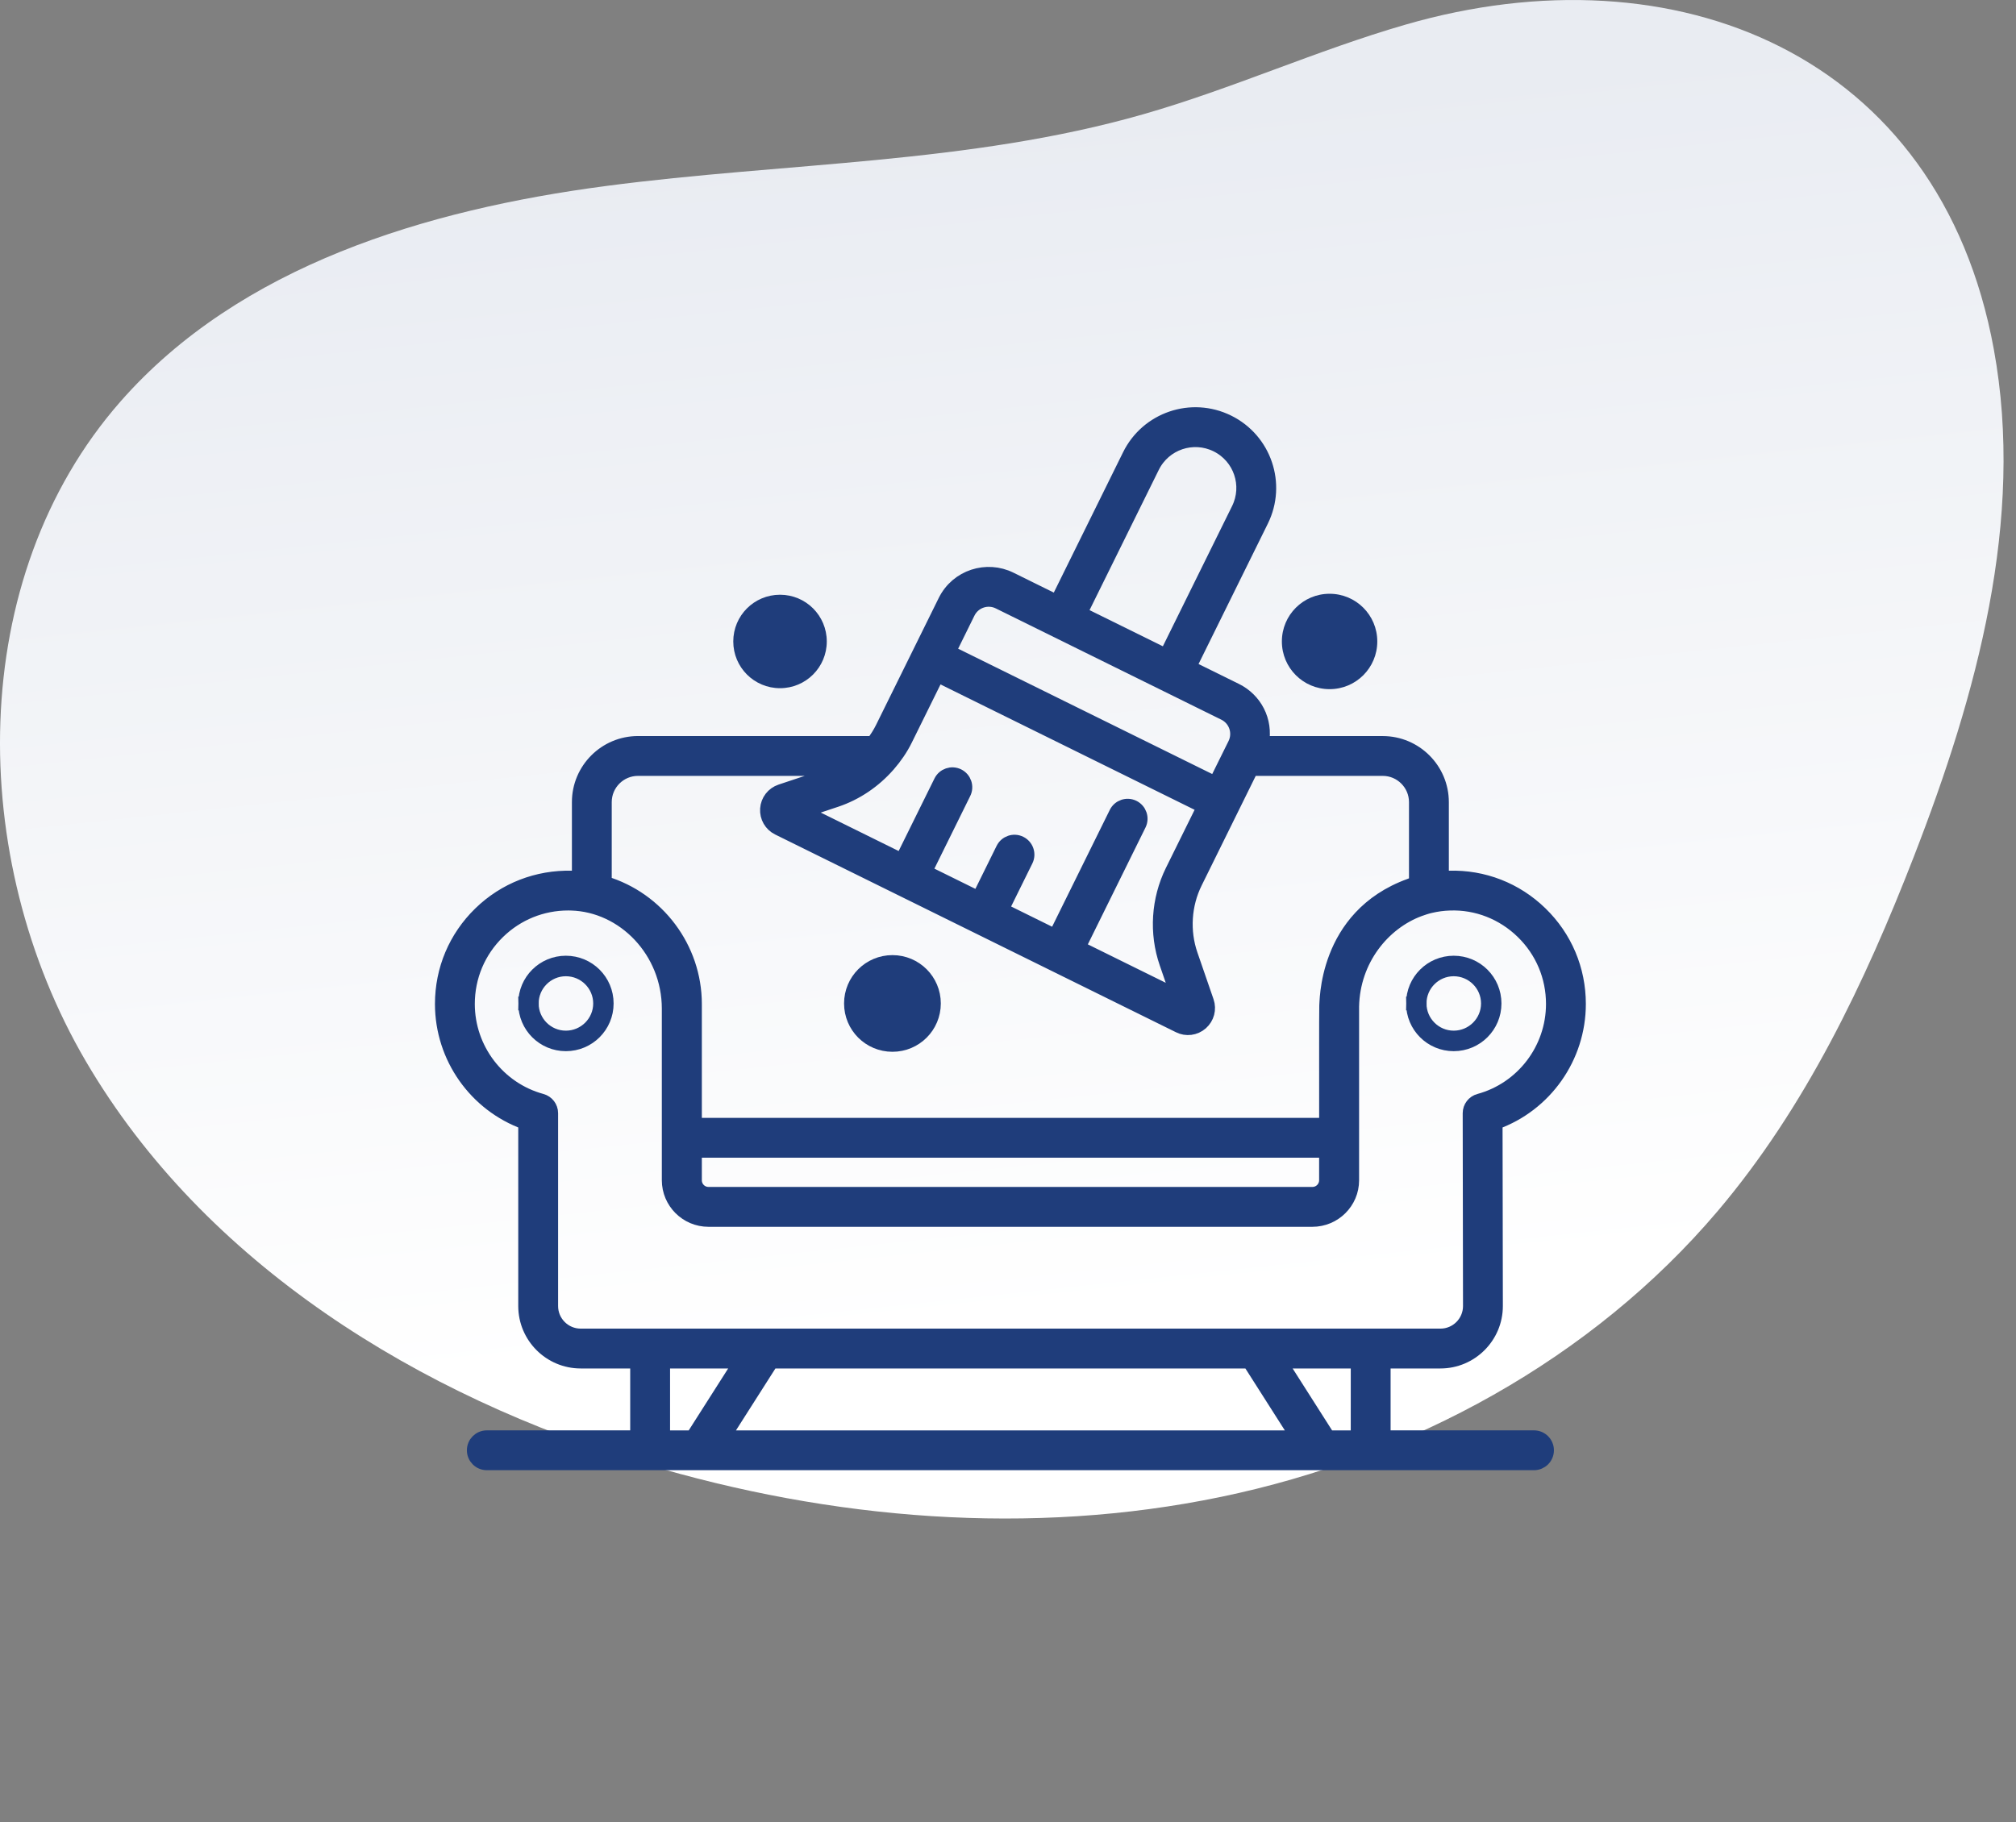 <svg xmlns="http://www.w3.org/2000/svg" width="73" height="66" viewBox="0 0 73 66" fill="none"><rect x="0" y="0" width="73" height="66" fill="#808080" stroke="none"/><path d="M50.901 0.89C47.686 1.819 44.62 3.215 41.403 4.137C35.101 5.944 28.437 5.88 21.939 6.737C15.44 7.594 8.684 9.617 4.361 14.545C-1.255 20.948 -1.197 31.079 3.104 38.431C7.406 45.782 15.191 50.573 23.349 53.02C30.093 55.044 37.329 55.648 44.222 54.214C51.116 52.781 57.642 49.237 62.196 43.867C65.377 40.113 67.526 35.598 69.307 31.011C71.579 25.158 73.327 18.822 72.196 12.646C70.239 1.948 60.656 -1.931 50.901 0.89Z" fill="url(#paint0_linear_13_461)"></path><path d="M52.467 31.786C52.381 31.789 52.298 31.799 52.213 31.806V29.053C52.213 27.871 51.251 26.91 50.069 26.91H45.7C45.856 26.09 45.441 25.336 44.752 24.996L43.065 24.164L45.684 18.857C46.338 17.532 45.795 15.931 44.47 15.277C43.143 14.622 41.543 15.168 40.891 16.491L38.272 21.798L36.586 20.966C35.733 20.544 34.66 20.871 34.216 21.769L31.947 26.366C31.852 26.559 31.737 26.739 31.608 26.909H23.102C21.92 26.909 20.959 27.871 20.959 29.052V31.806C20.875 31.799 20.792 31.789 20.707 31.786C19.457 31.757 18.279 32.212 17.386 33.081C16.492 33.95 16 35.115 16 36.363C16 38.299 17.223 40.018 19.016 40.664V47.304C19.016 48.413 19.918 49.315 21.026 49.315H23.07V52.057H17.628C17.367 52.057 17.156 52.268 17.156 52.529C17.156 52.789 17.367 53 17.628 53H55.546C55.807 53 56.018 52.789 56.018 52.529C56.018 52.268 55.807 52.057 55.546 52.057H50.104V49.315H52.159C53.268 49.315 54.169 48.412 54.169 47.304C54.169 47.296 54.169 47.291 54.169 47.283V47.296C54.169 47.291 54.169 47.283 54.169 47.273C54.169 47.255 54.169 47.241 54.169 47.231C54.169 47.224 54.169 47.22 54.169 47.212C54.169 47.206 54.169 47.197 54.169 47.201C54.169 46.851 54.166 45.453 54.158 40.664C55.951 40.019 57.174 38.299 57.174 36.363C57.174 35.115 56.682 33.949 55.788 33.08C54.895 32.211 53.718 31.75 52.467 31.786ZM41.736 16.908C42.161 16.048 43.199 15.7 44.054 16.123C44.911 16.546 45.262 17.581 44.839 18.439L42.221 23.743L39.118 22.212L41.736 16.908ZM35.061 22.187C35.265 21.774 35.763 21.611 36.168 21.812L44.335 25.842C44.745 26.044 44.912 26.539 44.711 26.949C44.64 27.091 43.968 28.452 44.009 28.37L34.36 23.609L35.061 22.187ZM32.161 27.718C32.167 27.713 32.17 27.707 32.176 27.702C32.418 27.423 32.629 27.118 32.793 26.785L33.943 24.455L43.592 29.217L42.442 31.546C41.933 32.579 41.855 33.795 42.231 34.884L42.647 36.09L39.056 34.318L41.254 29.863C41.37 29.63 41.274 29.347 41.041 29.231C40.807 29.115 40.525 29.212 40.41 29.445L38.211 33.9L36.278 32.946L37.157 31.165C37.273 30.931 37.177 30.648 36.943 30.533C36.709 30.417 36.427 30.514 36.312 30.747L35.433 32.529L33.5 31.575L34.907 28.723C35.023 28.49 34.927 28.207 34.694 28.091C34.459 27.976 34.178 28.073 34.062 28.306L32.654 31.158L29.064 29.386L30.273 28.983C31.005 28.738 31.655 28.293 32.161 27.718ZM21.901 29.053C21.901 28.391 22.439 27.852 23.102 27.852H30.497C30.328 27.943 30.156 28.027 29.973 28.088L28.271 28.655C27.989 28.749 27.794 29.002 27.774 29.298C27.754 29.594 27.913 29.87 28.179 30.001C33.672 32.712 37.336 34.52 42.693 37.163C42.953 37.294 43.272 37.257 43.498 37.058C43.721 36.861 43.803 36.552 43.706 36.272L43.121 34.576C42.828 33.724 42.888 32.771 43.287 31.963L45.315 27.852H50.069C50.731 27.852 51.27 28.391 51.27 29.053V31.983C51.23 31.994 51.195 32.014 51.156 32.028C51.122 32.04 51.09 32.054 51.057 32.067C47.931 33.196 48.04 36.388 48.021 36.451C48.013 36.912 48.018 38.69 48.017 40.738H25.164V36.363C25.164 34.339 23.813 32.553 21.901 31.98V29.053ZM48.016 41.681V42.747C48.016 43.019 47.795 43.24 47.523 43.24H25.654C25.384 43.24 25.164 43.02 25.164 42.75V41.681H48.016ZM24.013 52.058V49.315H26.823L25.076 52.058H24.013ZM26.194 52.058L27.941 49.315H45.233L46.98 52.058H26.194ZM49.161 52.058H48.098L46.351 49.315H49.162L49.161 52.058ZM53.562 39.865C53.357 39.92 53.215 40.107 53.215 40.32C53.218 42.415 53.221 44.037 53.226 47.305C53.226 47.894 52.747 48.372 52.159 48.372C41.633 48.372 29.792 48.372 21.026 48.372C20.438 48.372 19.959 47.893 19.959 47.305V40.319C19.959 40.106 19.816 39.92 19.611 39.864C18.041 39.437 16.943 37.997 16.943 36.363C16.943 35.373 17.334 34.446 18.043 33.756C18.727 33.091 19.623 32.727 20.578 32.727C20.612 32.727 20.647 32.728 20.681 32.729C22.597 32.781 24.215 34.46 24.215 36.534V42.747C24.215 43.539 24.86 44.184 25.652 44.184H25.654H47.523C48.317 44.184 48.963 43.541 48.963 42.751V36.451C48.999 34.763 50.081 33.433 51.393 32.945C51.525 32.898 51.658 32.852 51.797 32.821C52.022 32.768 52.254 32.736 52.493 32.729C53.48 32.692 54.422 33.066 55.131 33.756C55.841 34.447 56.231 35.373 56.231 36.363C56.231 37.998 55.133 39.437 53.562 39.865Z" fill="#1F3D7B" stroke="#1F3D7B" stroke-width="0.5"></path><path d="M54.118 36.345H53.879C53.879 35.664 53.323 35.109 52.639 35.109C51.959 35.109 51.405 35.662 51.404 36.343L51.165 36.343C51.166 35.517 51.831 34.866 52.639 34.866C53.458 34.866 54.118 35.526 54.118 36.345ZM52.639 37.58C51.959 37.58 51.405 37.027 51.404 36.347L51.165 36.347C51.166 37.169 51.828 37.823 52.639 37.823C53.459 37.823 54.118 37.162 54.118 36.345H53.879C53.879 37.026 53.323 37.58 52.639 37.58Z" fill="#1F3D7B"></path><path d="M54.118 36.345H53.879M54.118 36.345C54.118 35.526 53.458 34.866 52.639 34.866C51.831 34.866 51.166 35.517 51.165 36.343L51.404 36.343C51.405 35.662 51.959 35.109 52.639 35.109C53.323 35.109 53.879 35.664 53.879 36.345M54.118 36.345C54.118 37.162 53.459 37.823 52.639 37.823C51.828 37.823 51.166 37.169 51.165 36.347L51.404 36.347C51.405 37.027 51.959 37.58 52.639 37.58C53.323 37.58 53.879 37.026 53.879 36.345" stroke="#1F3D7B" stroke-width="0.5"></path><path d="M21.969 36.345H21.73C21.73 35.664 21.174 35.109 20.49 35.109C19.81 35.109 19.256 35.662 19.255 36.343L19.016 36.343C19.017 35.517 19.683 34.866 20.49 34.866C21.309 34.866 21.969 35.526 21.969 36.345ZM20.49 37.58C19.81 37.58 19.256 37.027 19.255 36.347L19.016 36.347C19.017 37.169 19.679 37.823 20.49 37.823C21.31 37.823 21.969 37.162 21.969 36.345H21.73C21.73 37.026 21.173 37.58 20.49 37.58Z" fill="#1F3D7B"></path><path d="M21.969 36.345H21.73M21.969 36.345C21.969 35.526 21.309 34.866 20.49 34.866C19.683 34.866 19.017 35.517 19.016 36.343L19.255 36.343C19.256 35.662 19.81 35.109 20.49 35.109C21.174 35.109 21.73 35.664 21.73 36.345M21.969 36.345C21.969 37.162 21.31 37.823 20.49 37.823C19.679 37.823 19.017 37.169 19.016 36.347L19.255 36.347C19.256 37.027 19.81 37.58 20.49 37.58C21.173 37.58 21.73 37.026 21.73 36.345" stroke="#1F3D7B" stroke-width="0.5"></path><path d="M30.814 36.345C30.814 35.514 31.485 34.844 32.316 34.844C33.146 34.844 33.817 35.514 33.817 36.345C33.817 37.175 33.147 37.845 32.316 37.845C31.484 37.845 30.814 37.175 30.814 36.345ZM32.316 35.131C32.984 35.131 33.529 35.675 33.529 36.345C33.529 37.014 32.984 37.558 32.316 37.558C31.647 37.558 31.102 37.014 31.102 36.345C31.102 35.675 31.647 35.131 32.316 35.131Z" fill="#1F3D7B" stroke="#1F3D7B" stroke-width="0.5"></path><path d="M48.145 24.961C47.19 24.961 46.417 24.19 46.417 23.233C46.417 22.278 47.189 21.506 48.145 21.506C49.1 21.506 49.872 22.278 49.872 23.233C49.872 24.19 49.099 24.961 48.145 24.961ZM47.158 23.233C47.158 22.69 47.6 22.247 48.145 22.247C48.689 22.247 49.132 22.69 49.132 23.233C49.132 23.778 48.689 24.22 48.145 24.22C47.6 24.22 47.158 23.778 47.158 23.233Z" fill="#1F3D7B"></path><path d="M28.245 24.926C27.308 24.926 26.552 24.17 26.552 23.233C26.552 22.297 27.307 21.541 28.245 21.541C29.181 21.541 29.938 22.297 29.938 23.233C29.938 24.17 29.181 24.926 28.245 24.926ZM27.223 23.233C27.223 22.67 27.681 22.212 28.245 22.212C28.808 22.212 29.266 22.67 29.266 23.233C29.266 23.797 28.808 24.255 28.245 24.255C27.681 24.255 27.223 23.797 27.223 23.233Z" fill="#1F3D7B"></path><defs><linearGradient id="paint0_linear_13_461" x1="40.182" y1="4.063" x2="44.777" y2="47.127" gradientUnits="userSpaceOnUse"><stop stop-color="#E9ECF2"></stop><stop offset="1" stop-color="white"></stop></linearGradient></defs></svg>